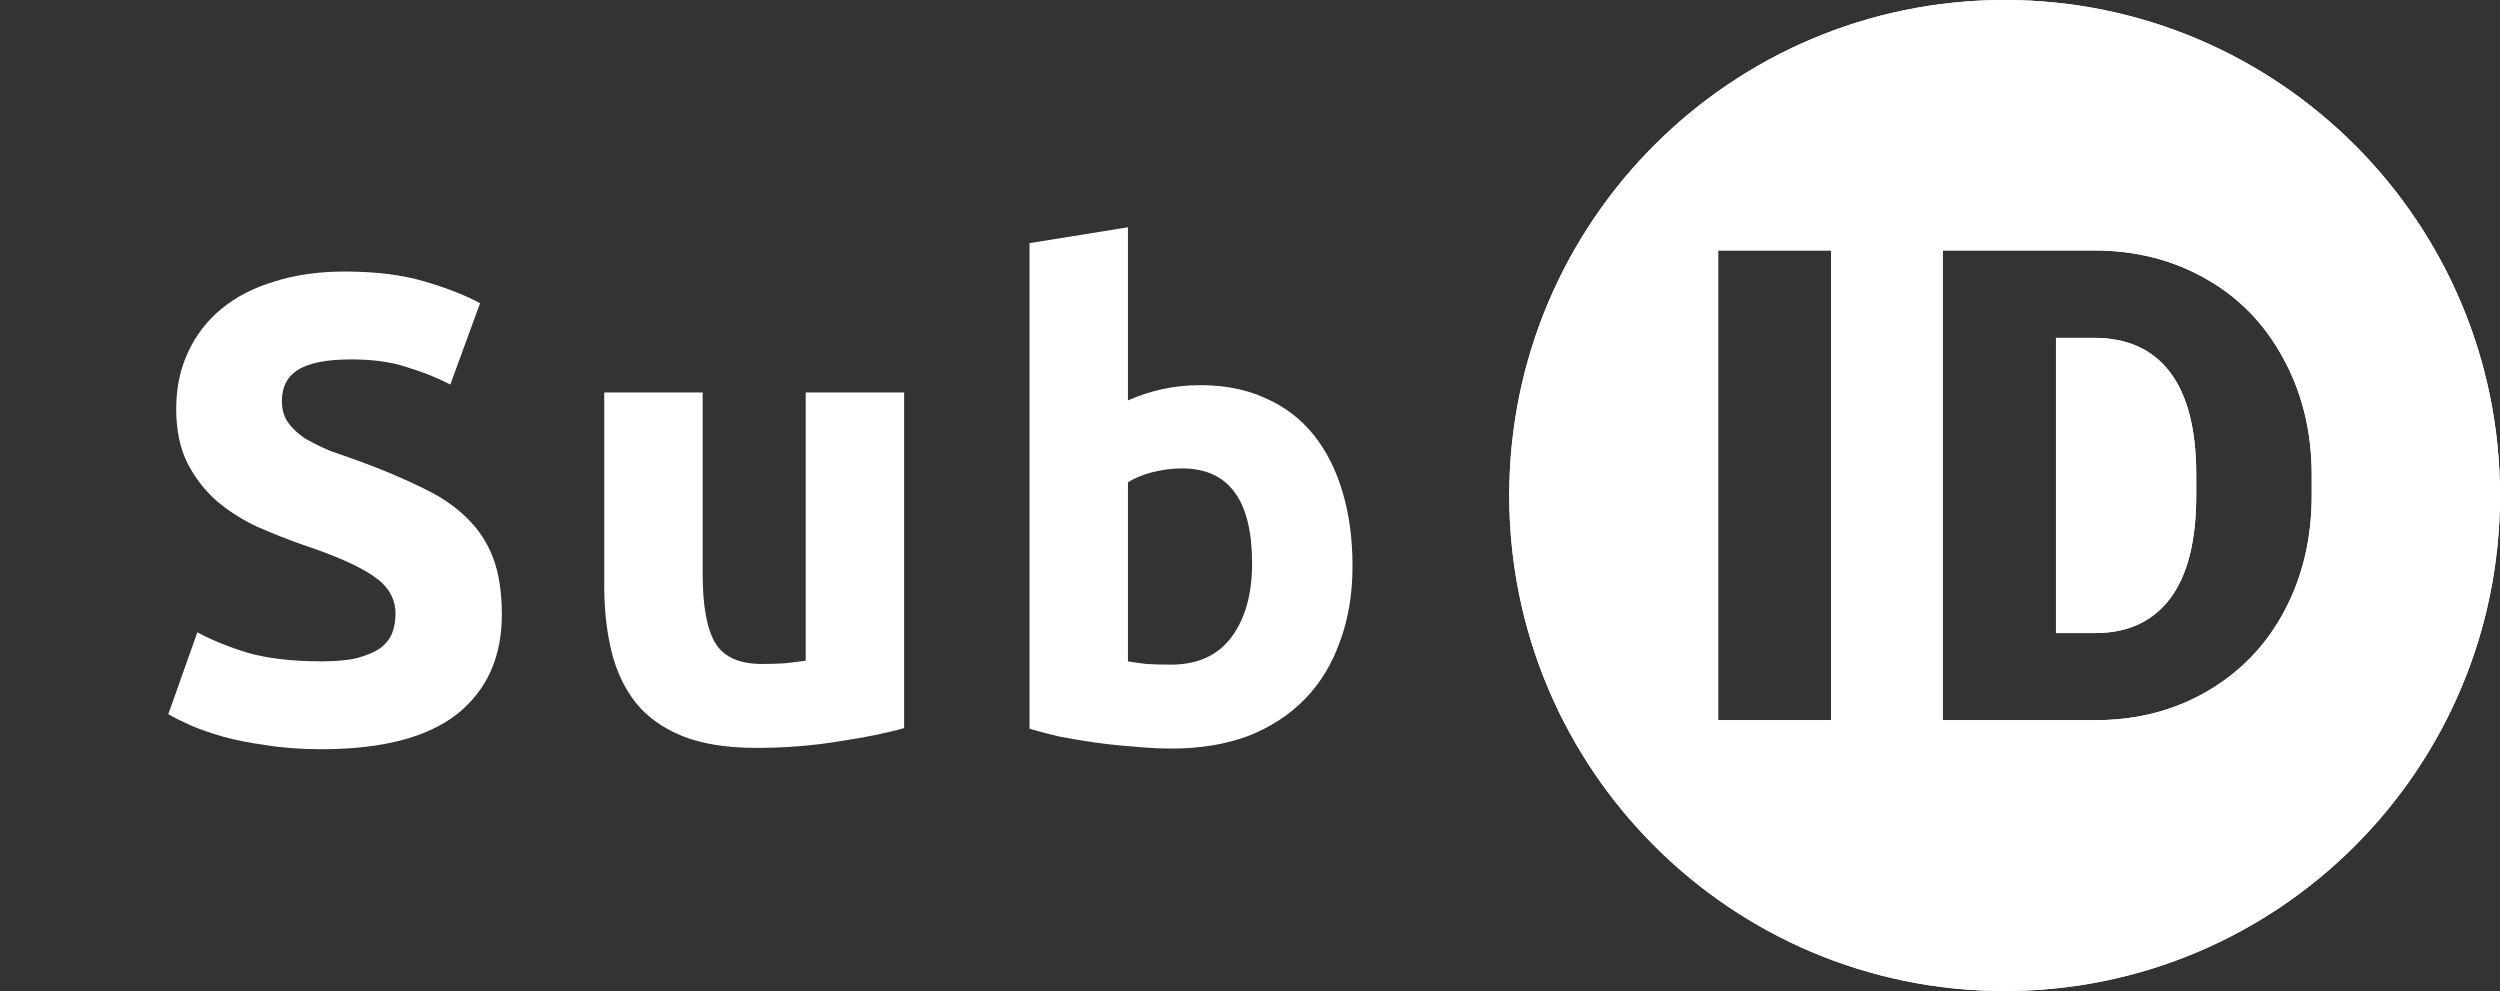 <?xml version="1.0" encoding="UTF-8"?> <svg xmlns="http://www.w3.org/2000/svg" width="1781" height="706" viewBox="0 0 1781 706" fill="none"><rect x="0" y="0" width="1781" height="706" fill="#333333" stroke="none"/><g clip-path="url(#clip0_64_152)"><path fill-rule="evenodd" clip-rule="evenodd" d="M1428.09 706C1623 706 1781 547.957 1781 353C1781 158.044 1623 0 1428.09 0C1233.19 0 1075.19 158.044 1075.19 353C1075.19 547.957 1233.19 706 1428.09 706ZM1224.02 513.027H1304.44V178.412H1224.02V513.027ZM1384.03 178.412V513.027H1494.08C1523.03 512.874 1549.22 505.978 1572.66 492.343C1596.24 478.555 1614.47 459.557 1627.34 435.348C1640.36 410.988 1646.87 383.485 1646.87 352.845V337.447C1646.71 307.11 1639.98 279.762 1626.65 255.4C1613.48 230.887 1595.1 211.965 1571.51 198.636C1547.92 185.153 1521.34 178.412 1491.78 178.412H1384.03ZM1464.67 450.976V240.692H1491.78C1515.52 240.692 1533.6 248.889 1546 265.284C1558.41 281.678 1564.61 306.037 1564.61 338.365V352.845C1564.61 385.325 1558.41 409.838 1546 426.386C1533.6 442.78 1515.83 450.976 1492.7 450.976H1464.67Z" fill="white"></path><path fill-rule="evenodd" clip-rule="evenodd" d="M1428.09 706C1623 706 1781 547.957 1781 353C1781 158.044 1623 0 1428.09 0C1233.19 0 1075.19 158.044 1075.19 353C1075.19 547.957 1233.19 706 1428.09 706ZM1224.02 513.027H1304.44V178.412H1224.02V513.027ZM1384.03 178.412V513.027H1494.08C1523.03 512.874 1549.22 505.978 1572.66 492.343C1596.24 478.555 1614.47 459.557 1627.34 435.348C1640.36 410.988 1646.87 383.485 1646.87 352.845V337.447C1646.71 307.11 1639.98 279.762 1626.65 255.4C1613.48 230.887 1595.1 211.965 1571.51 198.636C1547.92 185.153 1521.34 178.412 1491.78 178.412H1384.03ZM1464.67 450.976V240.692H1491.78C1515.52 240.692 1533.6 248.889 1546 265.284C1558.41 281.678 1564.61 306.037 1564.61 338.365V352.845C1564.61 385.325 1558.41 409.838 1546 426.386C1533.6 442.78 1515.83 450.976 1492.7 450.976H1464.67Z" fill="white"></path><path d="M229.056 471.137C239.409 471.137 247.879 470.353 254.466 468.784C261.367 466.901 266.856 464.548 270.935 461.724C275.013 458.587 277.836 454.977 279.405 450.899C280.972 446.82 281.758 442.269 281.758 437.249C281.758 426.582 276.737 417.794 266.701 410.892C256.662 403.674 239.409 395.988 214.94 387.829C204.274 384.064 193.609 379.828 182.943 375.121C172.278 370.101 162.71 363.983 154.24 356.765C145.77 349.235 138.869 340.292 133.536 329.937C128.203 319.269 125.537 306.404 125.537 291.343C125.537 276.281 128.36 262.79 134.007 250.865C139.653 238.628 147.653 228.273 158.004 219.801C168.356 211.329 180.904 204.897 195.648 200.504C210.392 195.797 227.017 193.444 245.526 193.444C267.484 193.444 286.463 195.797 302.462 200.504C318.46 205.21 331.635 210.388 341.987 216.036L320.813 273.928C311.715 269.221 301.521 265.143 290.228 261.69C279.248 257.925 265.915 256.043 250.232 256.043C232.664 256.043 219.959 258.554 212.117 263.573C204.588 268.28 200.824 275.653 200.824 285.695C200.824 291.655 202.235 296.678 205.059 300.756C207.882 304.834 211.803 308.6 216.822 312.052C222.155 315.189 228.115 318.17 234.703 320.994C241.604 323.505 249.133 326.172 257.29 328.996C274.229 335.272 288.971 341.546 301.521 347.823C314.068 353.783 324.419 360.843 332.576 369.003C341.046 377.162 347.318 386.73 351.398 397.713C355.475 408.696 357.515 422.03 357.515 437.72C357.515 468.155 346.848 491.846 325.518 508.79C304.186 525.421 272.032 533.736 229.056 533.736C214.626 533.736 201.608 532.795 190.001 530.912C178.395 529.342 168.043 527.304 158.946 524.793C150.162 522.282 142.477 519.616 135.889 516.792C129.615 513.968 124.282 511.301 119.891 508.79L140.594 450.428C150.319 455.763 162.239 460.625 176.356 465.019C190.785 469.097 208.352 471.137 229.056 471.137ZM644.089 518.674C632.168 522.127 616.798 525.264 597.976 528.088C579.154 531.225 559.391 532.794 538.688 532.794C517.671 532.794 500.103 529.97 485.987 524.322C472.184 518.674 461.206 510.831 453.049 500.789C444.892 490.434 439.09 478.197 435.639 464.077C432.188 449.957 430.463 434.425 430.463 417.481V279.576H500.574V409.009C500.574 431.601 503.555 447.917 509.514 457.959C515.474 468 526.611 473.02 542.923 473.02C547.941 473.02 553.274 472.862 558.921 472.549C564.567 471.921 569.586 471.295 573.978 470.666V279.576H644.089V518.674ZM892.001 401.479C892.001 356.295 875.377 333.703 842.123 333.703C834.91 333.703 827.694 334.644 820.479 336.526C813.578 338.409 807.932 340.762 803.539 343.586V471.137C806.991 471.765 811.383 472.391 816.714 473.02C822.048 473.333 827.852 473.49 834.124 473.49C853.261 473.49 867.69 466.901 877.414 453.723C887.14 440.544 892.001 423.129 892.001 401.479ZM963.523 403.361C963.523 423.129 960.545 441.014 954.583 457.017C948.936 473.02 940.624 486.669 929.644 497.965C918.667 509.261 905.176 518.046 889.178 524.322C873.179 530.283 854.986 533.265 834.595 533.265C826.125 533.265 817.185 532.794 807.774 531.853C798.678 531.225 789.58 530.283 780.483 529.029C771.7 527.775 763.23 526.363 755.073 524.793C746.919 522.91 739.703 521.028 733.428 519.145V173.205L803.539 161.909V285.224C811.383 281.771 819.537 279.105 828.007 277.223C836.477 275.34 845.575 274.398 855.299 274.398C872.866 274.398 888.394 277.535 901.882 283.812C915.373 289.773 926.666 298.403 935.761 309.699C944.859 320.995 951.76 334.644 956.465 350.646C961.171 366.336 963.523 383.906 963.523 403.361Z" fill="white"></path></g><defs><clipPath id="clip0_64_152"><rect width="1781" height="706" fill="white"></rect></clipPath></defs></svg> 